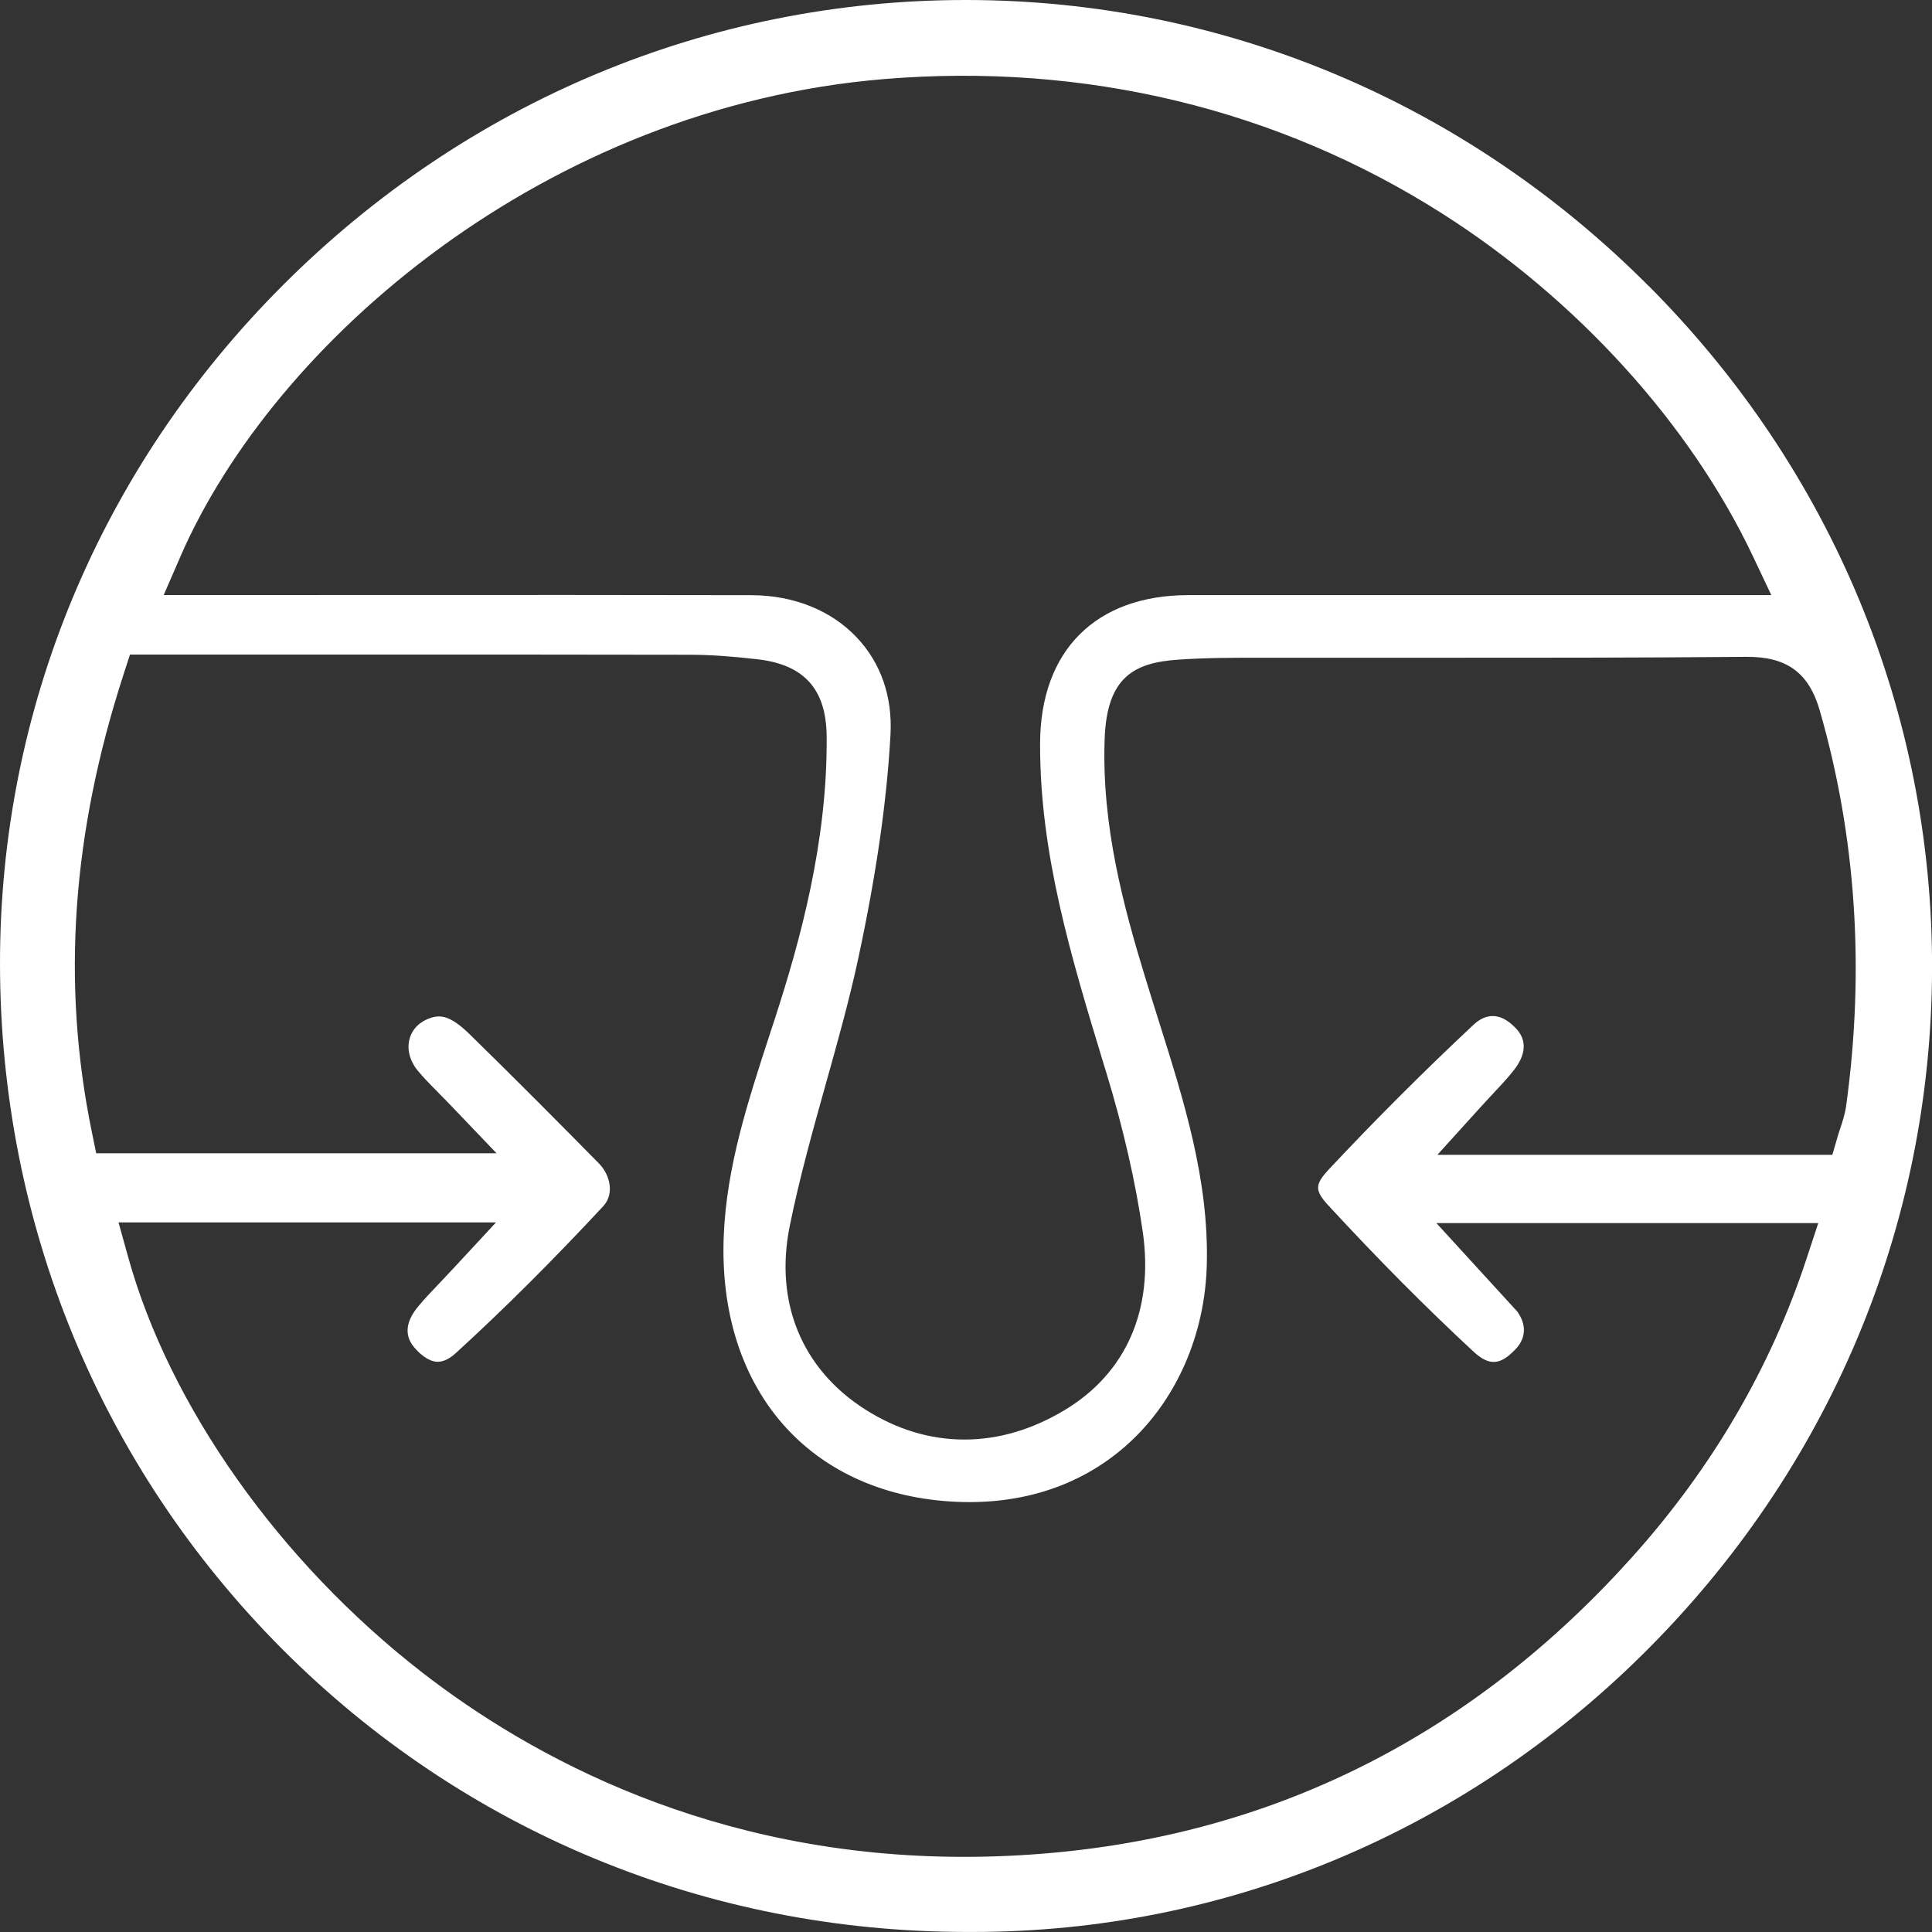 <svg width="141" height="141" viewBox="0 0 141 141" fill="none" xmlns="http://www.w3.org/2000/svg">
<rect x="0" y="0" width="141" height="141" fill="#333333" stroke="none"/>
<g clip-path="url(#clip0_19_1829)">
<path d="M120.312 20.864C106.943 7.453 89.307 0.044 70.647 0H70.48C51.772 0 34.08 7.385 20.66 20.8C7.304 34.151 -0.032 51.77 -0 70.41C0.032 89.317 7.34 107.044 20.573 120.328C33.821 133.627 51.529 140.964 70.436 140.996C70.639 140.996 70.831 140.996 71.022 140.996C89.327 140.996 106.684 133.798 119.901 120.722C133.457 107.307 140.952 89.556 141.004 70.733C141.056 52.006 133.708 34.294 120.316 20.86L120.312 20.864ZM13.153 40.647C20.011 24.865 39.858 7.819 64.519 5.771C79.159 4.555 93.244 7.947 105.25 15.583C115.096 21.844 123.364 30.959 127.926 40.587L129.273 43.433H111.051C102.943 43.433 94.834 43.429 86.725 43.433C79.971 43.437 75.927 47.482 75.907 54.254C75.883 62.312 78.162 69.817 80.581 77.763L80.744 78.293C81.98 82.351 82.872 86.252 83.398 89.883C84.219 95.566 82.207 100.189 77.724 102.895C75.345 104.33 72.879 105.06 70.384 105.06C67.874 105.06 65.435 104.322 63.144 102.864C58.522 99.922 56.514 95.048 57.633 89.493C58.343 85.981 59.319 82.502 60.259 79.138C61.108 76.114 61.985 72.993 62.646 69.908C63.957 63.794 64.722 58.466 64.989 53.624C65.141 50.846 64.292 48.391 62.531 46.526C60.658 44.541 57.924 43.445 54.84 43.437C46.05 43.417 37.097 43.421 28.434 43.425H26.689C22.788 43.425 18.887 43.429 14.982 43.429H11.946L13.157 40.643L13.153 40.647ZM104.843 89.261H132.7L131.839 91.876C129.225 99.819 124.95 107.136 119.132 113.62C107.645 126.429 93.439 133.695 76.915 135.213C74.716 135.416 72.504 135.516 70.348 135.516C52.003 135.516 38.718 128.195 30.809 122.057C20.401 113.979 12.38 102.644 9.352 91.74L8.65 89.213H36.2L33.096 92.561C32.769 92.912 32.463 93.235 32.172 93.542L32.096 93.621C31.486 94.263 30.96 94.813 30.494 95.379C29.096 97.077 30.028 98.109 30.335 98.452C30.638 98.787 31.243 99.352 31.897 99.384C32.323 99.4 32.777 99.193 33.26 98.755C36.762 95.558 40.281 92.055 44.018 88.038C44.863 87.129 44.524 85.73 43.707 84.905C41.145 82.303 37.758 78.883 34.284 75.488C32.925 74.161 32.196 74.041 31.454 74.28C30.666 74.531 30.116 75.061 29.904 75.771C29.677 76.536 29.885 77.389 30.47 78.114C30.889 78.628 31.395 79.142 31.985 79.736L32.024 79.78C32.335 80.095 32.666 80.426 33.02 80.8L36.24 84.168H7.021L6.694 82.574C4.479 71.749 5.244 60.817 9.041 49.144L9.487 47.769H22.035C32.152 47.765 41.261 47.769 50.334 47.785C51.784 47.785 53.362 47.893 55.291 48.116C58.697 48.511 60.299 50.296 60.331 53.743C60.399 61.451 58.367 68.737 56.59 74.228L56.183 75.472C54.557 80.458 53.023 85.164 52.82 90.206C52.386 101.066 58.681 108.654 68.854 109.543C74.114 109.997 78.752 108.579 82.266 105.43C85.841 102.23 87.96 97.415 88.076 92.231C88.216 86.085 86.43 80.406 84.534 74.4C84.203 73.348 83.872 72.303 83.553 71.251C82.007 66.178 80.382 60.232 80.621 53.887C80.788 49.399 82.792 48.363 85.968 48.144C88.068 47.996 90.18 48 92.224 48.004H93.459C96.575 48 99.695 48.004 102.811 48.004H103.851C111.581 48.004 119.571 48.008 127.436 47.937C130.389 47.913 132.011 49.08 132.811 51.862C135.457 61.053 136.103 70.749 134.736 80.693C134.652 81.306 134.465 81.868 134.314 82.319L134.302 82.355C134.25 82.514 134.194 82.677 134.146 82.841L133.728 84.28H104.903L107.92 80.948C108.258 80.573 108.577 80.234 108.876 79.912L108.924 79.86C109.521 79.222 110.035 78.676 110.474 78.114C111.9 76.297 110.856 75.265 110.514 74.93C108.991 73.427 107.844 74.503 107.465 74.858C103.875 78.222 100.357 81.741 96.998 85.324C95.938 86.456 95.934 86.882 96.97 88.002C100.588 91.92 104.038 95.395 107.525 98.631C108.681 99.703 109.489 99.655 110.621 98.452C111.398 97.623 111.394 96.646 110.733 95.718L104.839 89.273L104.843 89.261Z" fill="white"/>
</g>
<defs>
<clipPath id="clip0_19_1829">
<rect width="141" height="141" fill="white"/>
</clipPath>
</defs>
</svg>
